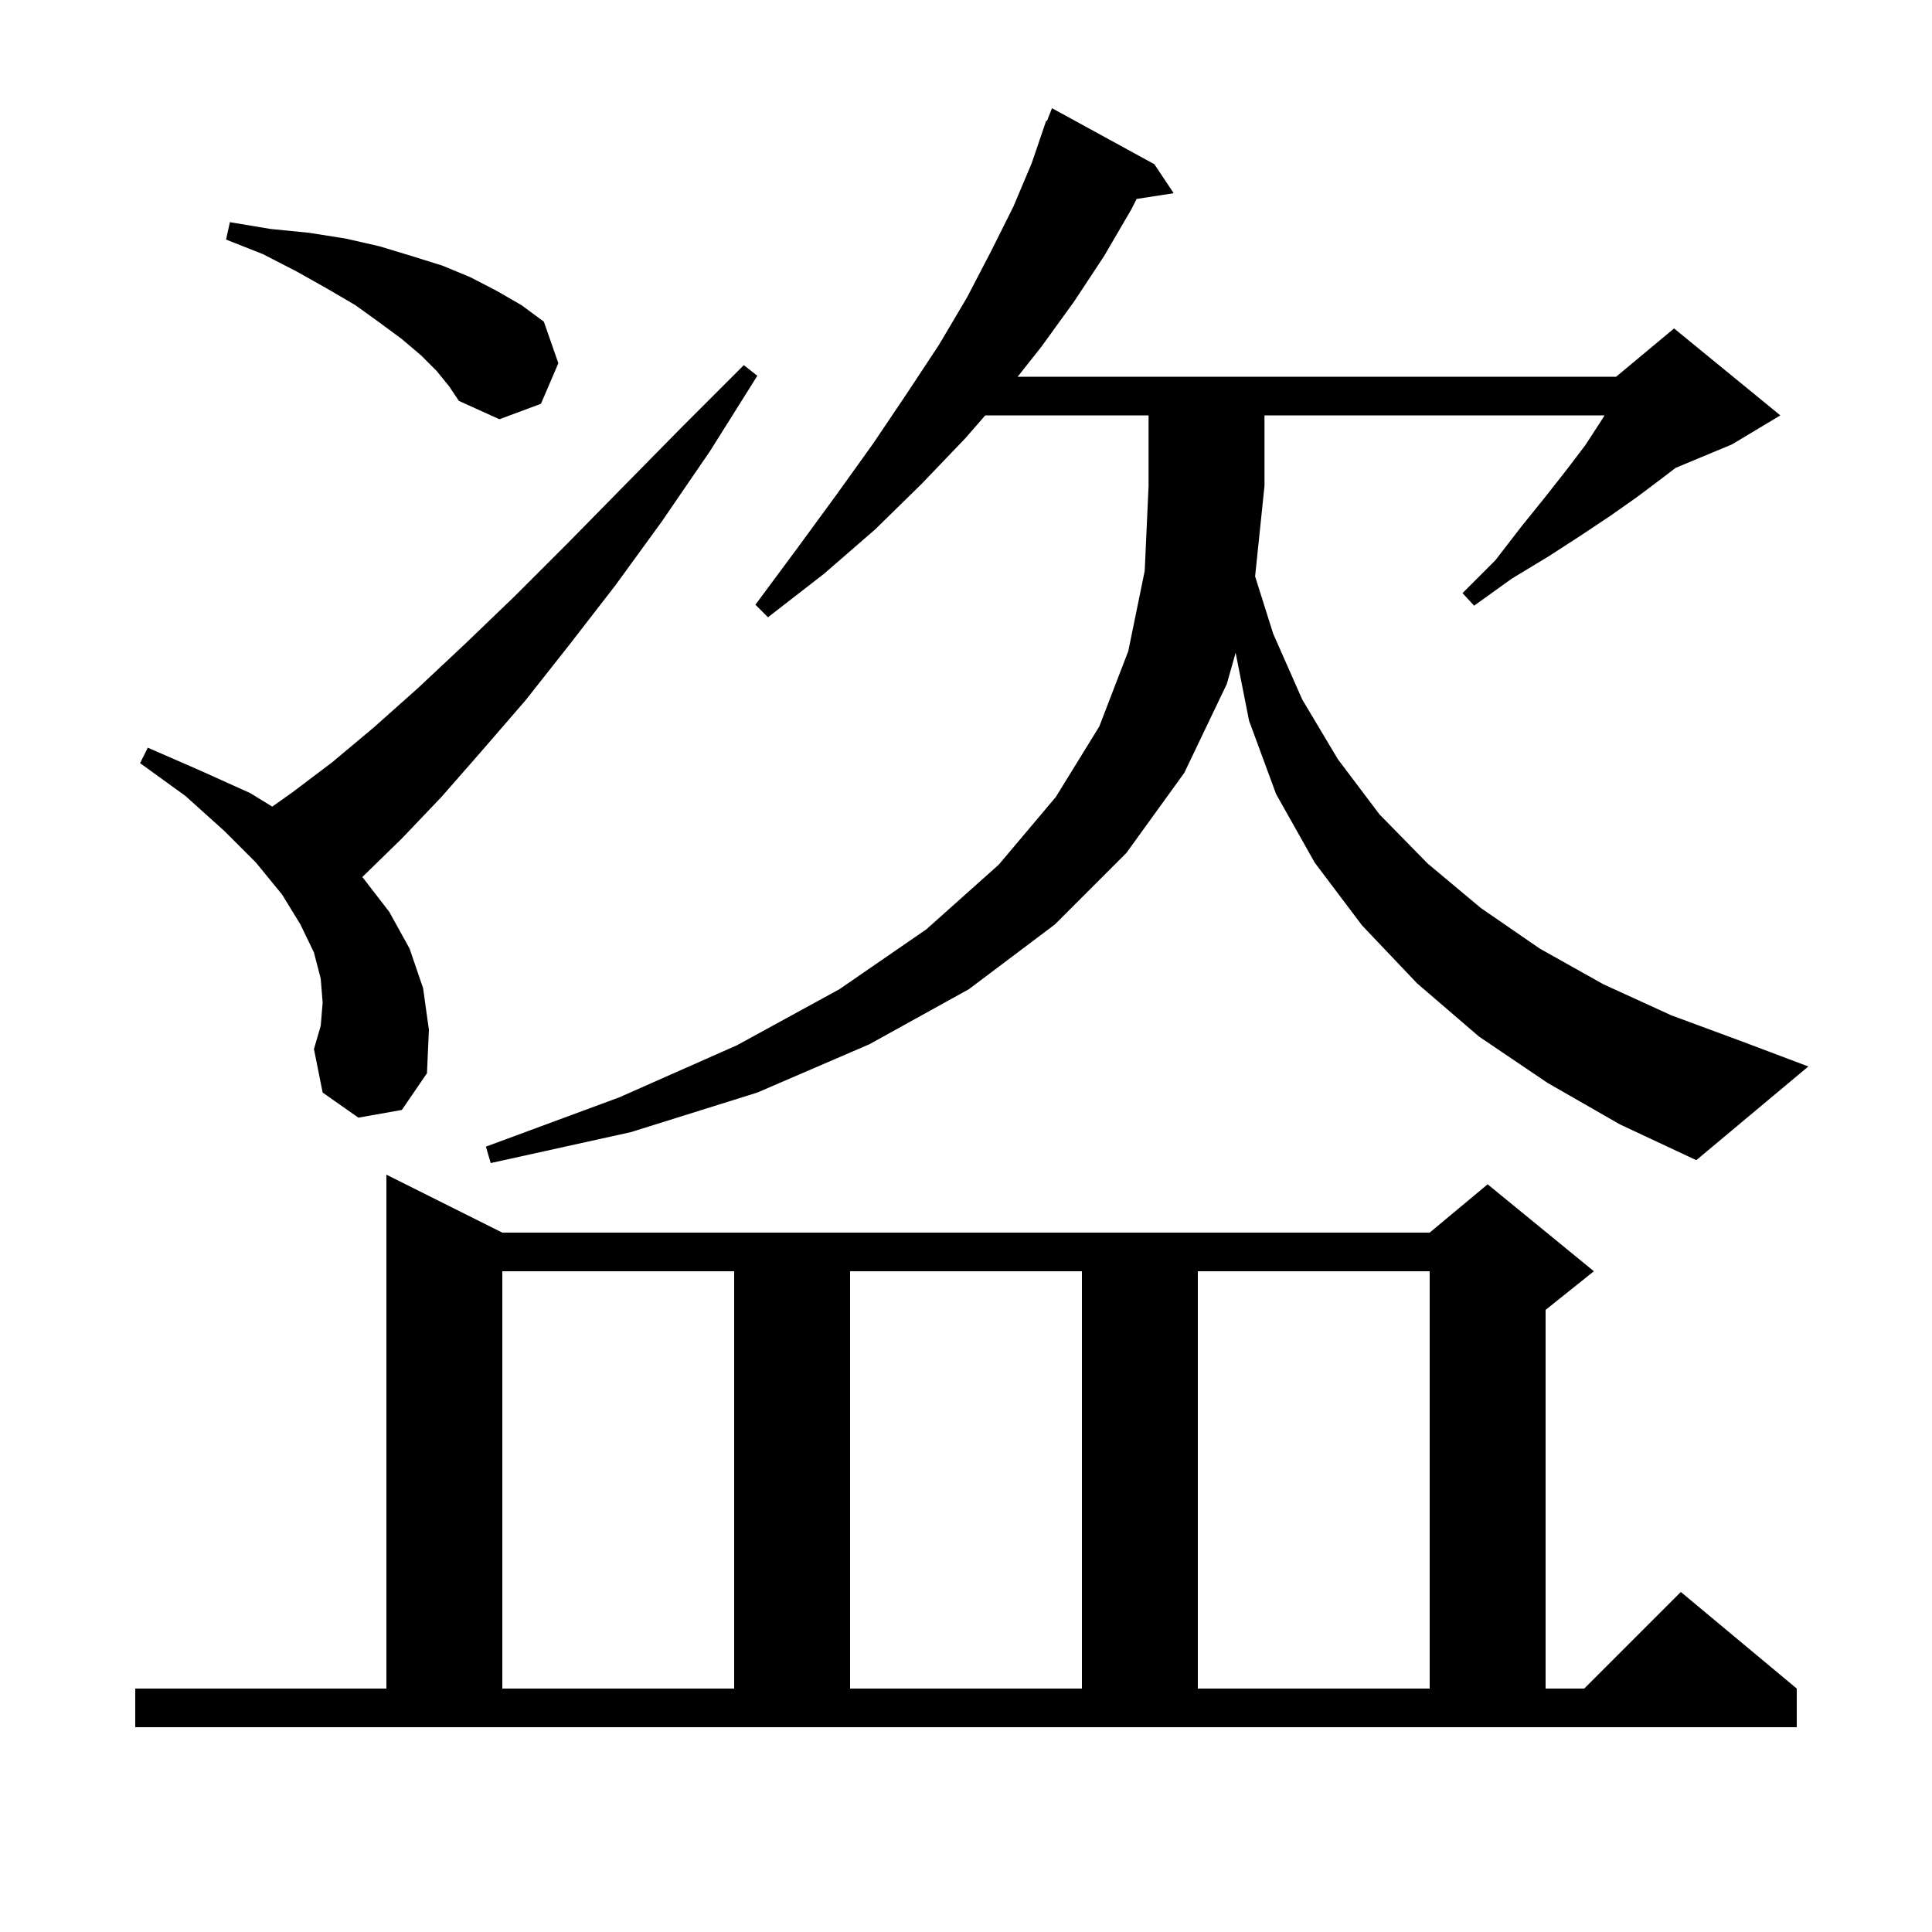 <svg xmlns="http://www.w3.org/2000/svg" xmlns:xlink="http://www.w3.org/1999/xlink" version="1.1" baseProfile="full" viewBox="0 0 200 200" width="200" height="200">
<g fill="black">
<path d="M 14.0 174.8 L 40.0 174.8 L 40.0 121.6 L 52.0 127.6 L 148.0 127.6 L 154.0 122.6 L 165.0 131.6 L 160.0 135.6 L 160.0 174.8 L 164.0 174.8 L 174.0 164.8 L 186.0 174.8 L 186.0 178.8 L 14.0 178.8 Z M 52.0 131.6 L 52.0 174.8 L 76.0 174.8 L 76.0 131.6 Z M 88.0 131.6 L 88.0 174.8 L 112.0 174.8 L 112.0 131.6 Z M 124.0 131.6 L 124.0 174.8 L 148.0 174.8 L 148.0 131.6 Z M 160.2 112.1 L 153.1 107.3 L 146.7 101.8 L 141.0 95.8 L 136.1 89.3 L 132.1 82.2 L 129.3 74.6 L 127.912 67.575 L 127.0 70.8 L 122.6 80.0 L 116.6 88.3 L 109.2 95.7 L 100.3 102.4 L 90.0 108.1 L 78.4 113.1 L 65.3 117.2 L 50.8 120.4 L 50.3 118.7 L 64.1 113.6 L 76.3 108.2 L 86.9 102.4 L 95.9 96.2 L 103.4 89.5 L 109.3 82.5 L 113.8 75.2 L 116.8 67.4 L 118.5 59.1 L 118.9 50.3 L 118.9 43.0 L 101.994 43.0 L 99.9 45.4 L 95.4 50.1 L 90.6 54.8 L 85.3 59.4 L 79.5 63.9 L 78.2 62.6 L 82.5 56.8 L 86.6 51.2 L 90.4 45.9 L 93.9 40.7 L 97.2 35.7 L 100.1 30.8 L 102.6 26.0 L 104.9 21.4 L 106.8 16.9 L 108.3 12.5 L 108.379 12.532 L 108.9 11.2 L 119.5 17.0 L 121.5 20.0 L 117.664 20.595 L 117.1 21.7 L 114.3 26.5 L 111.2 31.2 L 107.8 35.9 L 105.346 39.0 L 167.3 39.0 L 173.3 34.0 L 184.3 43.0 L 179.3 46.0 L 173.466 48.431 L 171.8 49.7 L 169.4 51.5 L 166.7 53.4 L 163.7 55.4 L 160.3 57.6 L 156.5 59.9 L 152.6 62.7 L 151.4 61.4 L 154.8 58.0 L 157.5 54.5 L 160.0 51.4 L 162.2 48.6 L 164.1 46.1 L 165.6 43.8 L 166.105 43.0 L 130.9 43.0 L 130.9 50.3 L 129.928 59.671 L 131.8 65.6 L 134.8 72.4 L 138.5 78.6 L 142.8 84.3 L 147.8 89.4 L 153.3 94.0 L 159.4 98.2 L 166.0 101.9 L 173.0 105.1 L 180.3 107.8 L 187.2 110.4 L 175.6 120.1 L 167.7 116.4 Z M 37.1 115.7 L 33.4 113.1 L 32.5 108.6 L 33.2 106.2 L 33.4 103.8 L 33.2 101.3 L 32.5 98.6 L 31.1 95.7 L 29.2 92.6 L 26.5 89.3 L 23.2 86.0 L 19.2 82.4 L 14.5 79.0 L 15.3 77.4 L 20.8 79.8 L 25.9 82.1 L 28.185 83.502 L 30.3 82.0 L 34.4 78.9 L 38.7 75.3 L 43.3 71.2 L 48.1 66.7 L 53.3 61.7 L 58.7 56.3 L 64.4 50.5 L 70.5 44.3 L 77.0 37.8 L 78.4 38.9 L 73.5 46.7 L 68.5 54.0 L 63.7 60.6 L 58.9 66.8 L 54.4 72.5 L 49.9 77.7 L 45.7 82.5 L 41.6 86.8 L 37.6 90.7 L 37.494 90.8 L 37.6 90.9 L 40.3 94.4 L 42.4 98.2 L 43.8 102.3 L 44.4 106.6 L 44.2 111.1 L 41.6 114.9 Z M 45.2 38.4 L 43.6 36.8 L 41.6 35.1 L 39.3 33.4 L 36.8 31.6 L 33.9 29.9 L 30.7 28.1 L 27.2 26.3 L 23.4 24.8 L 23.8 23.0 L 28.0 23.7 L 32.0 24.1 L 35.8 24.7 L 39.3 25.5 L 42.6 26.5 L 45.8 27.5 L 48.7 28.7 L 51.4 30.1 L 54.0 31.6 L 56.3 33.3 L 57.8 37.6 L 56.0 41.8 L 51.7 43.4 L 47.5 41.5 L 46.5 40.0 Z " />
</g>
</svg>
